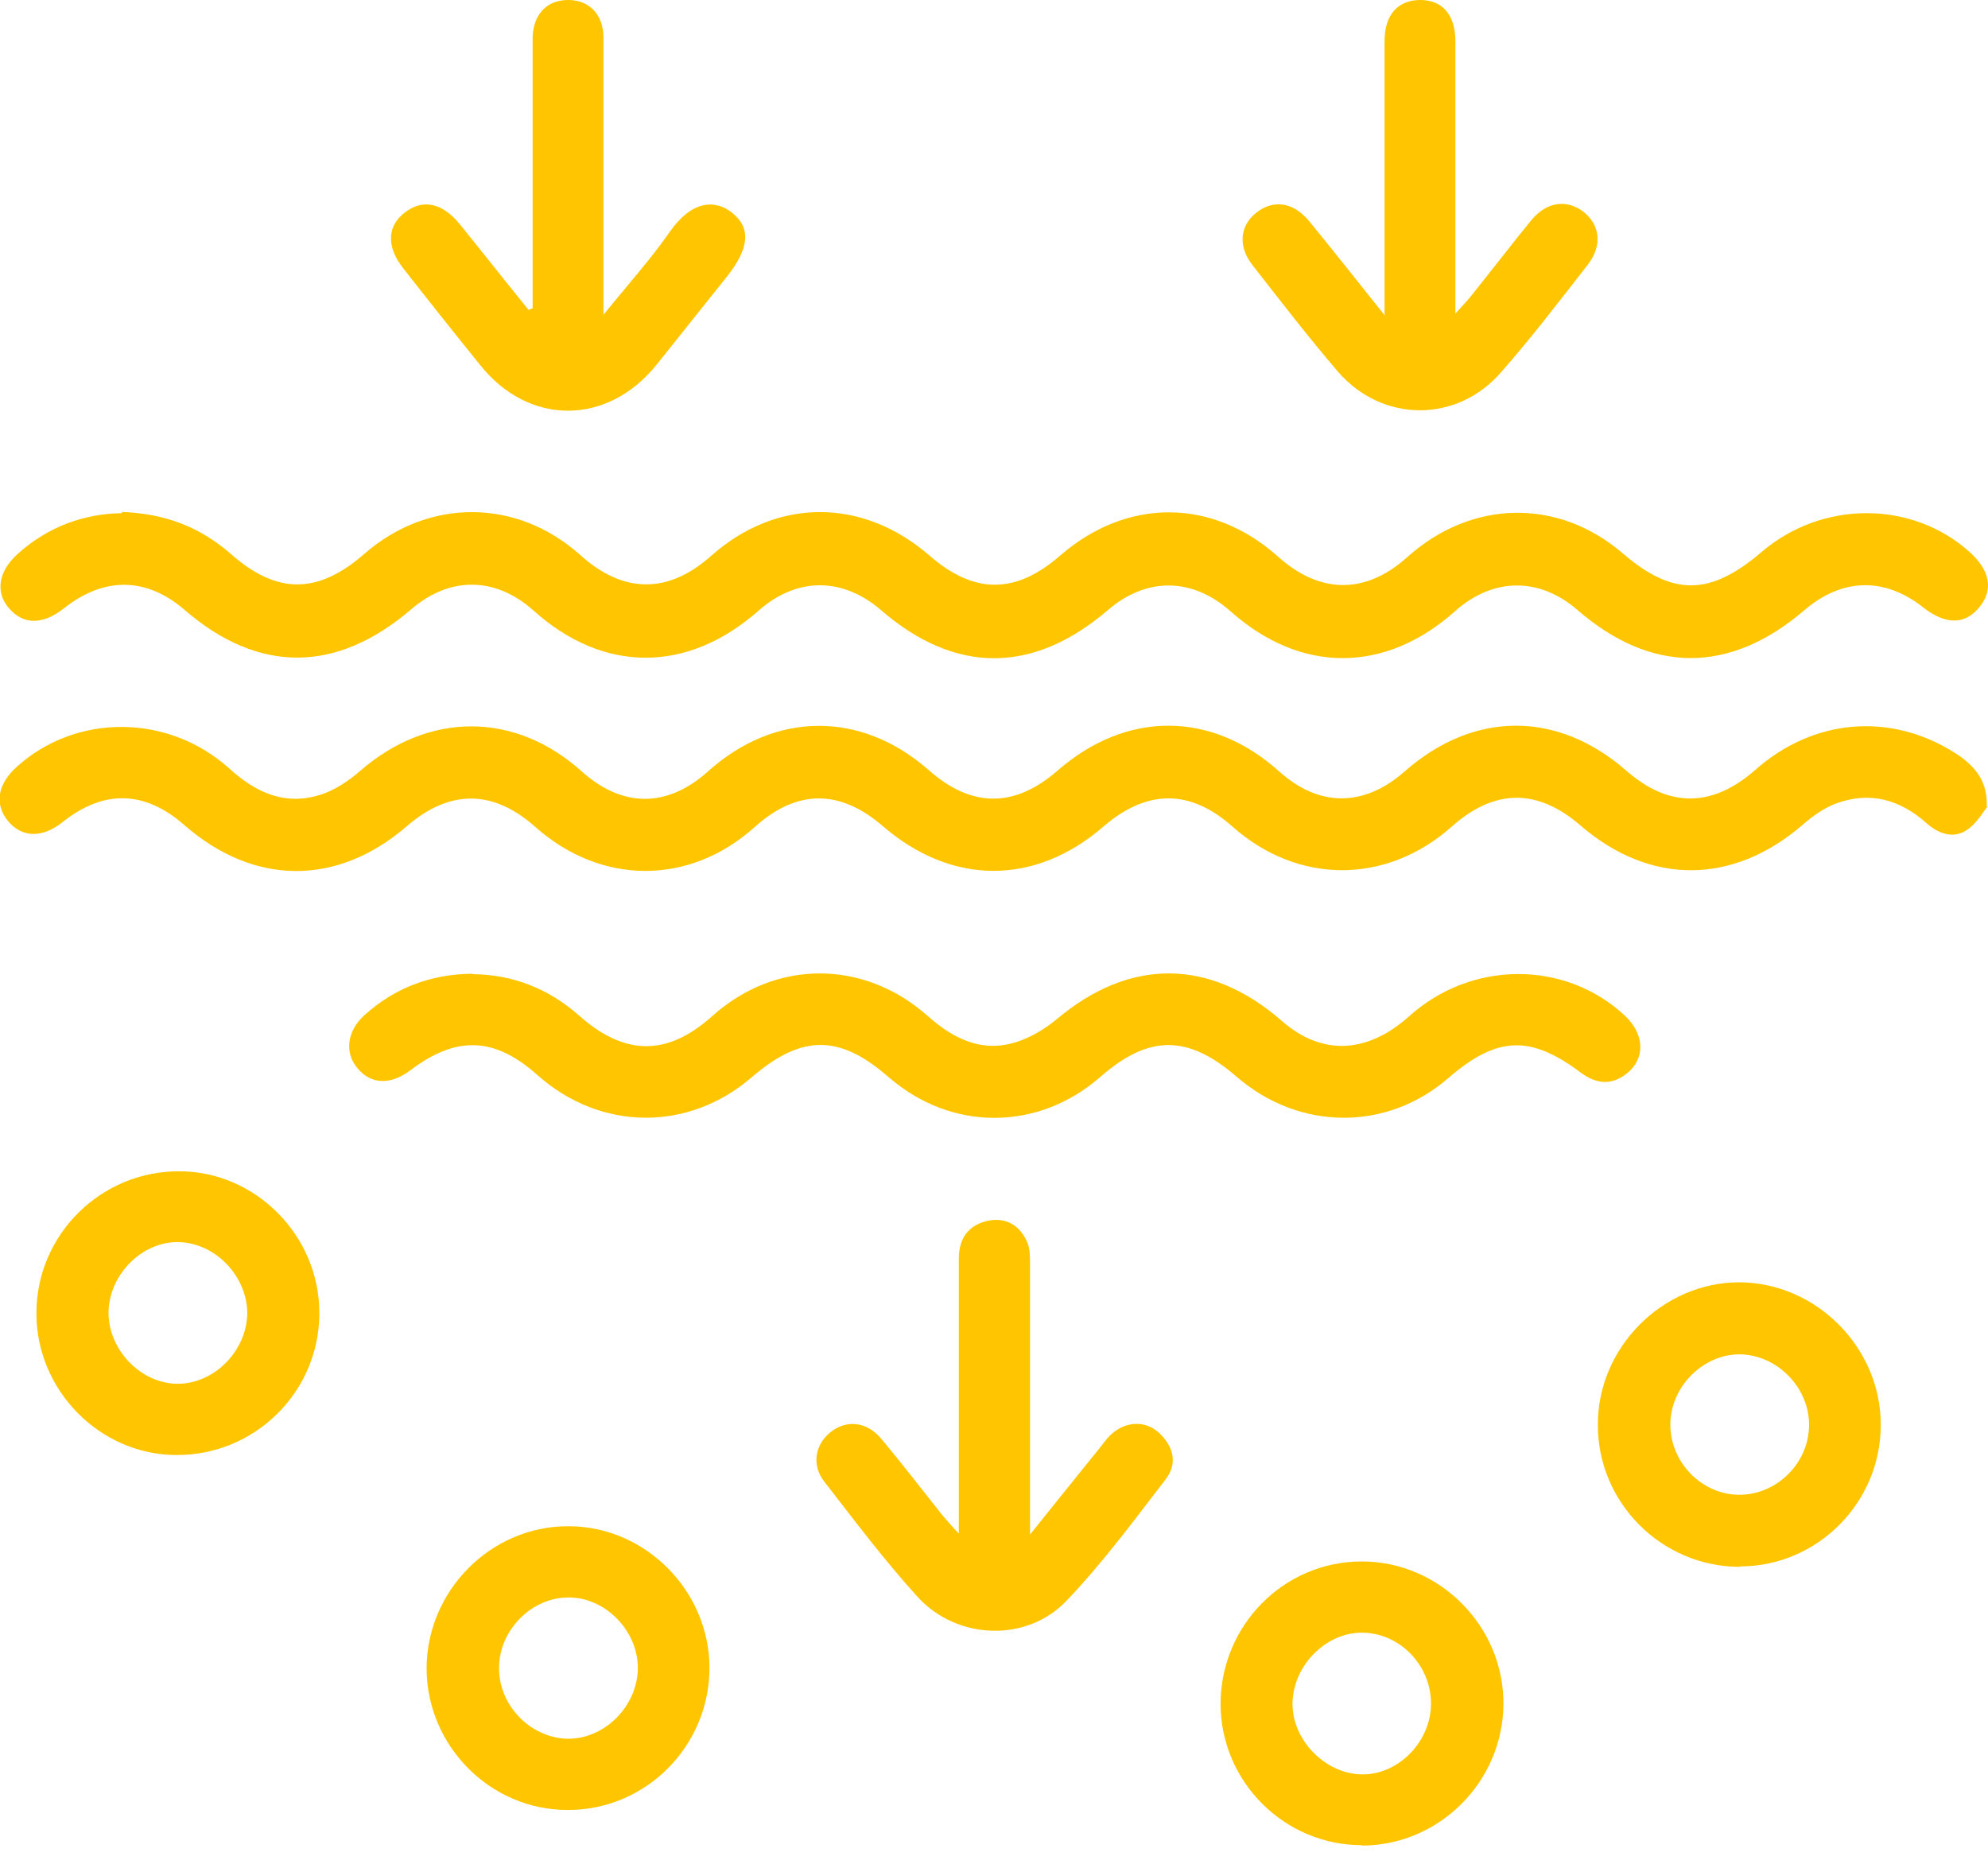 <svg xmlns="http://www.w3.org/2000/svg" width="48" height="45" viewBox="0 0 48 45" fill="none"><g clip-path="url(#clip0_5471_1556)"><path d="M2.94 12.36C4.01 12.4 4.85 12.74 5.58 13.38C6.69 14.36 7.68 14.35 8.8 13.37C10.35 12.02 12.48 12.03 14.01 13.4C15.05 14.34 16.13 14.34 17.16 13.43C18.75 12.01 20.83 12.01 22.45 13.42C23.52 14.35 24.52 14.35 25.59 13.42C27.21 12.01 29.28 12.02 30.87 13.45C31.88 14.35 32.98 14.35 33.98 13.45C35.53 12.06 37.62 12.02 39.18 13.36C40.39 14.4 41.29 14.39 42.53 13.33C44 12.07 46.18 12.08 47.57 13.34C48.05 13.78 48.13 14.24 47.8 14.65C47.45 15.09 46.98 15.09 46.44 14.67C45.51 13.93 44.48 13.95 43.57 14.73C41.76 16.28 39.87 16.27 38.09 14.73C37.17 13.93 36.05 13.94 35.14 14.75C33.44 16.27 31.4 16.27 29.7 14.75C28.78 13.94 27.68 13.93 26.75 14.73C24.94 16.28 23.06 16.28 21.27 14.73C20.34 13.93 19.24 13.93 18.32 14.74C16.6 16.26 14.57 16.26 12.88 14.74C11.96 13.92 10.86 13.91 9.93 14.71C8.12 16.26 6.24 16.27 4.45 14.72C3.53 13.93 2.51 13.92 1.54 14.69C1.03 15.09 0.57 15.09 0.22 14.69C-0.12 14.3 -0.04 13.8 0.42 13.38C1.17 12.7 2.06 12.4 2.95 12.39L2.94 12.36Z" fill="#FFC600"></path><path d="M47.99 19.47C47.89 19.59 47.73 19.88 47.49 20.04C47.16 20.26 46.8 20.13 46.51 19.87C45.87 19.3 45.14 19.1 44.33 19.4C44.04 19.51 43.77 19.7 43.53 19.91C41.84 21.37 39.84 21.38 38.16 19.93C37.12 19.03 36.08 19.04 35.05 19.96C33.47 21.36 31.34 21.36 29.76 19.96C28.74 19.05 27.7 19.05 26.65 19.95C24.99 21.39 22.98 21.38 21.32 19.95C20.28 19.05 19.24 19.05 18.22 19.97C16.65 21.38 14.52 21.38 12.93 19.97C11.91 19.06 10.86 19.05 9.82 19.95C8.14 21.4 6.13 21.39 4.45 19.92C3.49 19.08 2.5 19.06 1.51 19.85C1.02 20.24 0.53 20.23 0.19 19.82C-0.14 19.41 -0.06 18.93 0.41 18.51C1.84 17.22 4.06 17.23 5.53 18.55C6.2 19.16 6.93 19.48 7.82 19.16C8.14 19.04 8.45 18.83 8.71 18.6C10.36 17.18 12.43 17.18 14.04 18.62C15.03 19.51 16.11 19.51 17.1 18.62C18.72 17.17 20.79 17.16 22.42 18.59C23.46 19.51 24.49 19.51 25.53 18.61C27.2 17.15 29.26 17.16 30.89 18.63C31.85 19.49 32.93 19.49 33.91 18.63C35.58 17.16 37.6 17.15 39.27 18.61C40.3 19.51 41.34 19.5 42.38 18.59C43.79 17.34 45.66 17.19 47.22 18.19C47.73 18.52 47.99 18.9 47.97 19.47H47.99Z" fill="#FFC600"></path><path d="M11.41 23.52C12.37 23.53 13.23 23.86 13.97 24.51C15.08 25.5 16.11 25.51 17.2 24.53C18.72 23.17 20.84 23.15 22.4 24.53C23.03 25.09 23.71 25.42 24.54 25.16C24.88 25.05 25.22 24.85 25.5 24.62C27.27 23.12 29.21 23.13 30.95 24.65C31.91 25.49 33 25.45 34.02 24.54C35.53 23.18 37.79 23.18 39.23 24.52C39.71 24.97 39.73 25.55 39.29 25.91C38.92 26.21 38.55 26.18 38.17 25.9C36.95 24.98 36.14 25.02 34.98 26.02C33.49 27.32 31.37 27.31 29.85 25.99C28.68 24.98 27.74 24.98 26.58 25.99C25.07 27.32 22.97 27.32 21.46 26.01C20.27 24.97 19.36 24.97 18.15 26.01C16.62 27.33 14.5 27.31 12.98 25.96C11.94 25.03 11.02 25 9.91 25.84C9.43 26.2 8.96 26.19 8.63 25.79C8.31 25.41 8.38 24.89 8.8 24.51C9.53 23.85 10.4 23.52 11.41 23.51V23.52Z" fill="#FFC600"></path><path d="M12.86 7.43C12.86 5.63 12.86 3.84 12.86 2.04C12.86 1.67 12.86 1.29 12.86 0.92C12.87 0.34 13.21 -0.01 13.74 2.55775e-05C14.24 0.01 14.57 0.36 14.57 0.91C14.57 2.89 14.57 4.87 14.57 6.85C14.57 7.04 14.57 7.24 14.57 7.6C15.17 6.86 15.71 6.26 16.17 5.6C16.69 4.85 17.26 4.8 17.68 5.14C18.14 5.51 18.09 6 17.55 6.68C16.98 7.39 16.42 8.1 15.85 8.81C14.66 10.28 12.77 10.29 11.59 8.81C10.96 8.03 10.34 7.25 9.73 6.47C9.32 5.95 9.35 5.44 9.79 5.12C10.21 4.8 10.68 4.9 11.09 5.4C11.65 6.09 12.2 6.79 12.76 7.48C12.8 7.47 12.83 7.45 12.87 7.44L12.86 7.43Z" fill="#FFC600"></path><path d="M33.43 7.6C33.43 7.14 33.43 6.84 33.43 6.55C33.43 4.7 33.43 2.84 33.43 0.99C33.43 0.36 33.75 0 34.29 0C34.83 0 35.14 0.36 35.14 1C35.14 3.14 35.14 5.28 35.14 7.57C35.33 7.36 35.44 7.25 35.54 7.12C36.02 6.52 36.49 5.91 36.97 5.32C37.34 4.87 37.83 4.8 38.24 5.12C38.64 5.44 38.69 5.94 38.33 6.4C37.65 7.27 36.98 8.15 36.25 8.98C35.18 10.22 33.38 10.21 32.31 8.98C31.59 8.14 30.92 7.27 30.24 6.4C29.88 5.94 29.94 5.44 30.34 5.13C30.75 4.81 31.23 4.88 31.61 5.34C32.19 6.05 32.76 6.77 33.43 7.61V7.6Z" fill="#FFC600"></path><path d="M23.15 37.02C23.15 34.71 23.15 32.55 23.15 30.39C23.15 29.89 23.39 29.57 23.87 29.47C24.31 29.39 24.64 29.6 24.81 30.01C24.87 30.17 24.87 30.36 24.87 30.53C24.87 32.47 24.87 34.42 24.87 36.36C24.87 36.53 24.87 36.7 24.87 37.05C25.49 36.28 26 35.64 26.52 35C26.62 34.88 26.71 34.74 26.83 34.63C27.18 34.31 27.66 34.29 27.99 34.6C28.33 34.92 28.44 35.33 28.15 35.71C27.38 36.71 26.62 37.74 25.75 38.65C24.79 39.66 23.1 39.6 22.15 38.55C21.35 37.67 20.63 36.71 19.9 35.77C19.59 35.37 19.68 34.88 20.05 34.58C20.44 34.27 20.93 34.32 21.28 34.74C21.78 35.34 22.26 35.96 22.75 36.58C22.85 36.7 22.96 36.82 23.14 37.02H23.15Z" fill="#FFC600"></path><path d="M32.88 44.55C31.01 44.55 29.48 43.02 29.47 41.15C29.47 39.25 30.99 37.7 32.88 37.7C34.76 37.7 36.32 39.27 36.3 41.16C36.28 43.03 34.74 44.56 32.88 44.56V44.55ZM34.55 41.2C34.59 40.27 33.85 39.45 32.93 39.42C32.07 39.39 31.26 40.15 31.21 41.06C31.16 41.95 31.94 42.8 32.84 42.84C33.71 42.88 34.51 42.11 34.55 41.2Z" fill="#FFC600"></path><path d="M4.26 35.13C2.41 35.13 0.87 33.56 0.88 31.7C0.88 29.81 2.44 28.27 4.33 28.28C6.18 28.28 7.72 29.85 7.71 31.71C7.71 33.6 6.16 35.14 4.26 35.13ZM5.97 31.71C5.97 30.82 5.21 30.02 4.33 29.99C3.44 29.96 2.63 30.77 2.62 31.69C2.62 32.61 3.42 33.42 4.31 33.41C5.19 33.4 5.96 32.6 5.97 31.71Z" fill="#FFC600"></path><path d="M13.7 43.7C11.84 43.7 10.31 42.16 10.3 40.29C10.3 38.41 11.85 36.84 13.73 36.85C15.58 36.85 17.13 38.41 17.13 40.27C17.13 42.16 15.59 43.71 13.7 43.7ZM15.4 40.3C15.42 39.39 14.62 38.56 13.72 38.57C12.84 38.57 12.06 39.35 12.05 40.25C12.03 41.15 12.78 41.94 13.67 41.98C14.57 42.01 15.38 41.22 15.4 40.3Z" fill="#FFC600"></path><path d="M42.01 37.83C40.12 37.83 38.57 36.28 38.58 34.39C38.58 32.53 40.14 30.97 41.98 30.96C43.85 30.96 45.42 32.54 45.41 34.41C45.41 36.28 43.88 37.82 42.01 37.82V37.83ZM43.68 34.42C43.69 33.52 42.94 32.74 42.05 32.7C41.15 32.67 40.34 33.46 40.33 34.38C40.32 35.29 41.07 36.07 41.96 36.09C42.88 36.11 43.67 35.34 43.68 34.42Z" fill="#FFC600"></path></g><defs><clipPath id="clip0_5471_1556"><rect width="48" height="44.55" fill="white"></rect></clipPath></defs></svg>